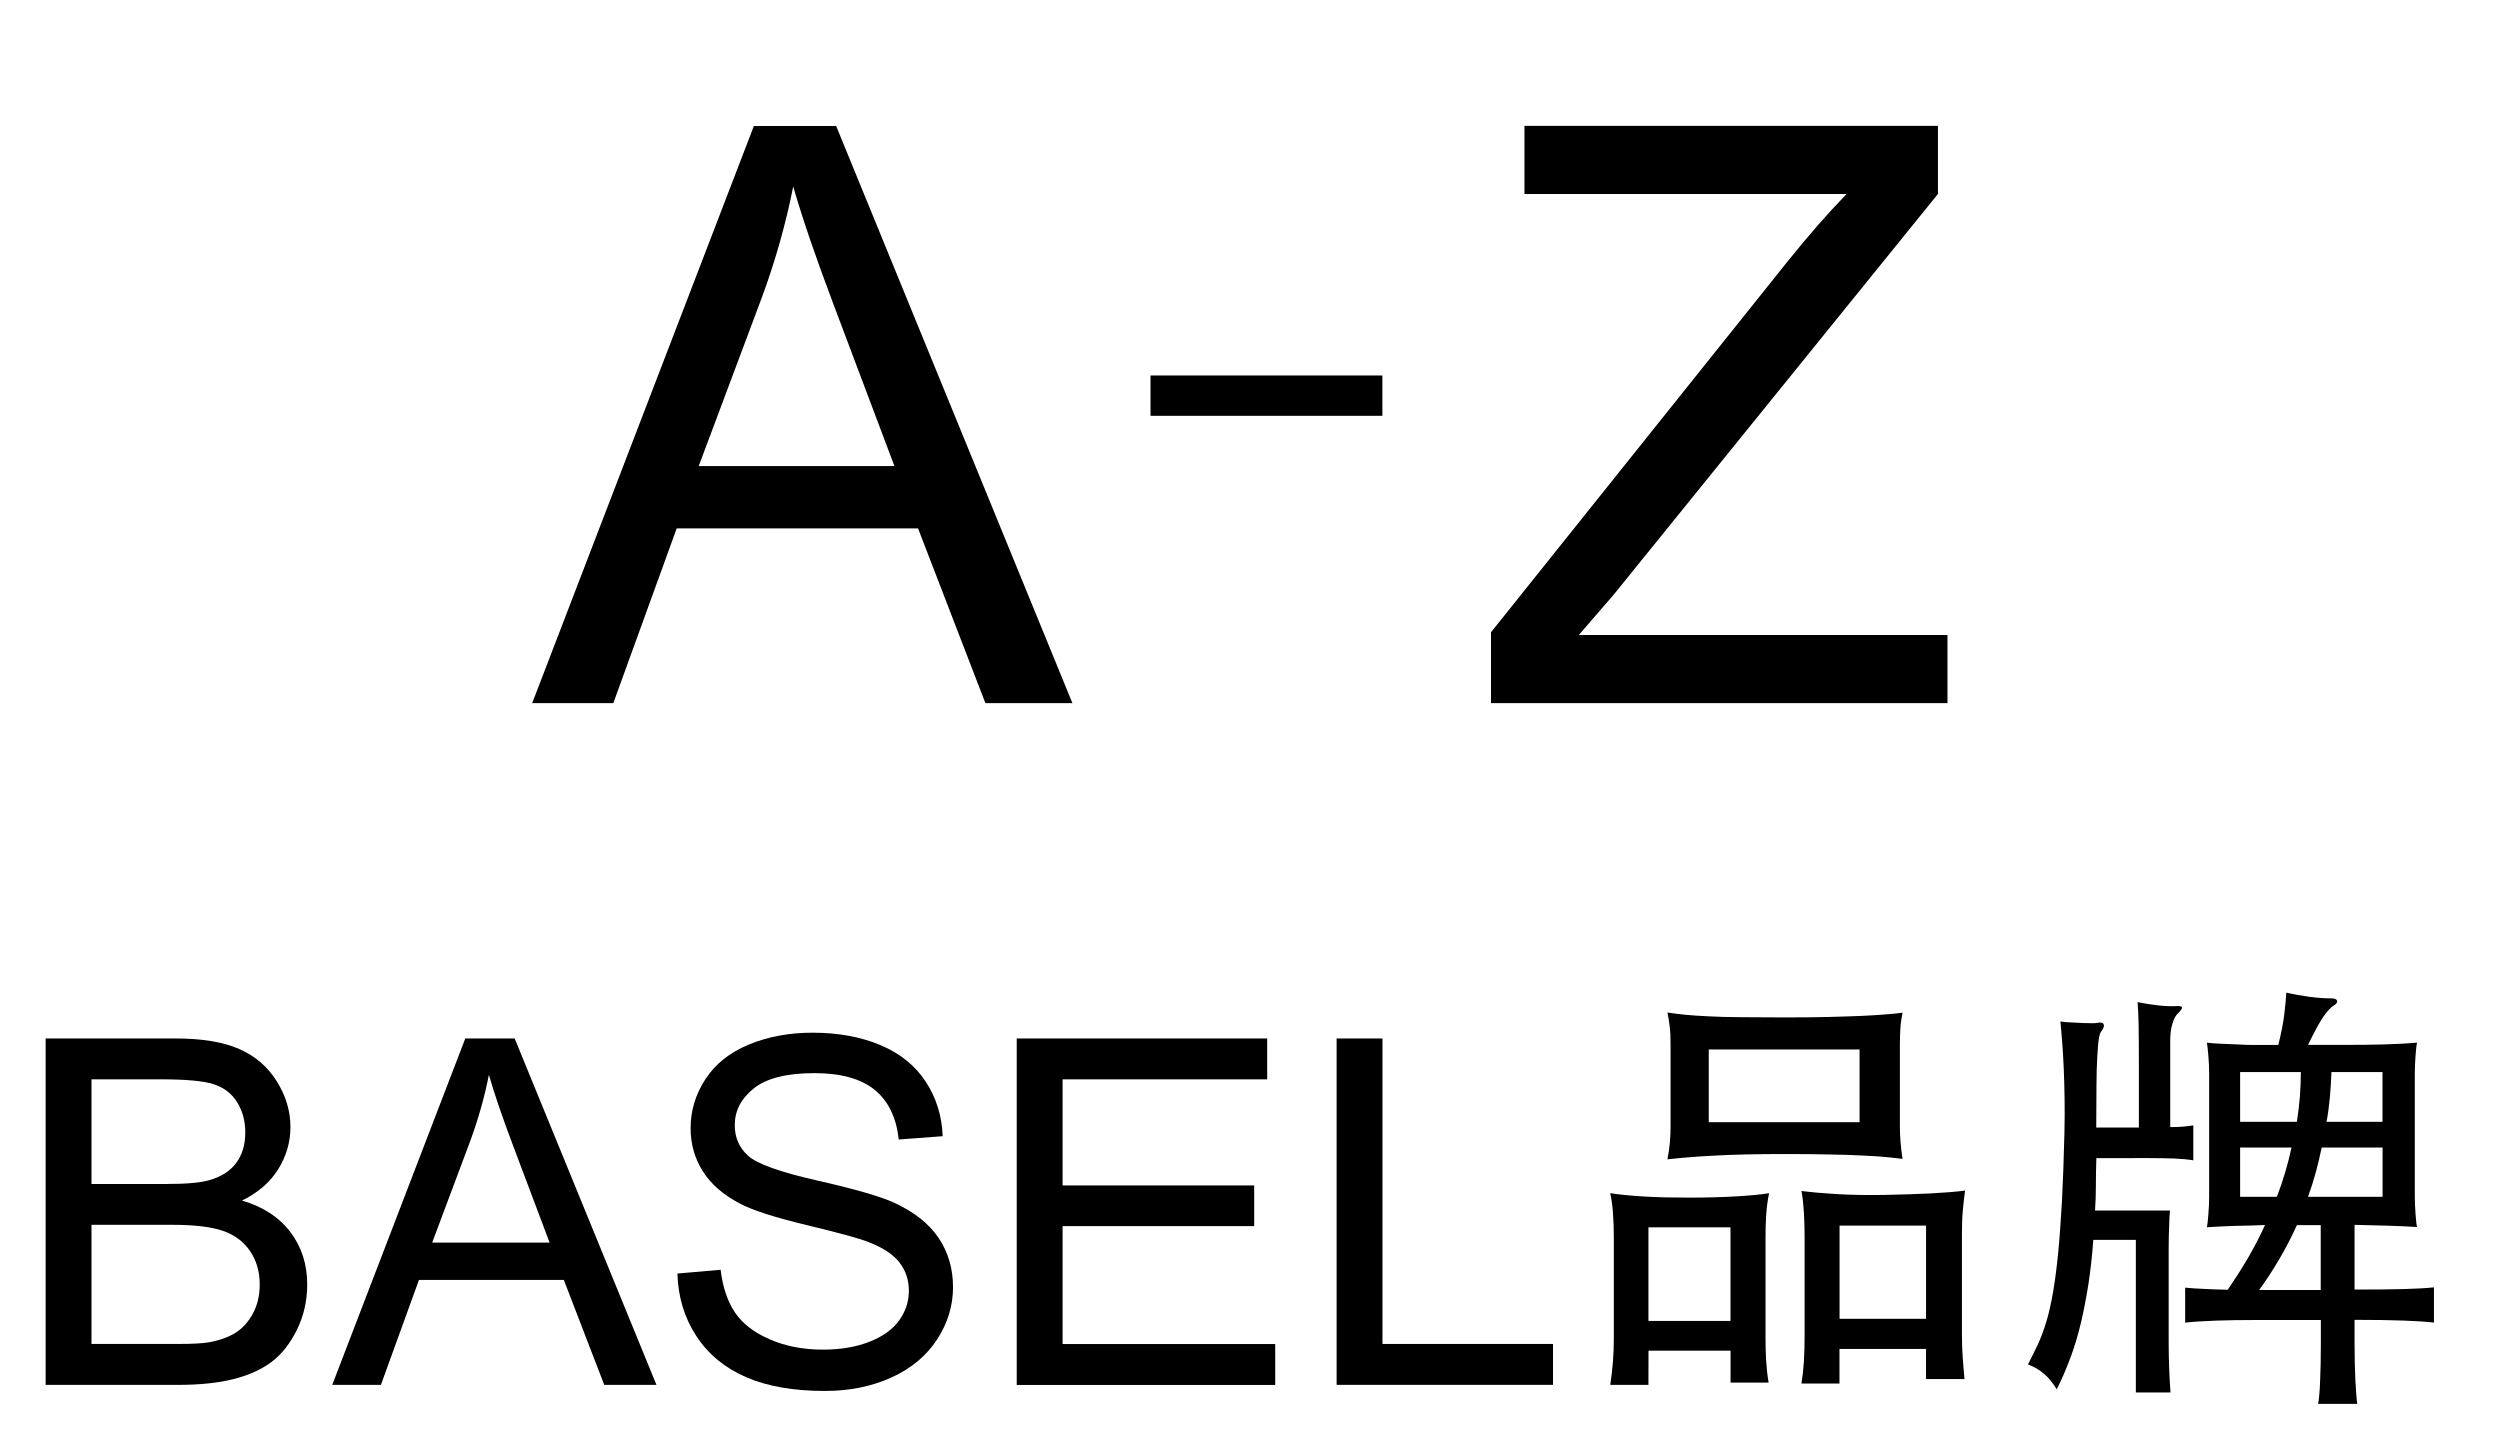 <?xml version="1.0" encoding="utf-8"?>
<!-- Generator: Adobe Illustrator 16.0.0, SVG Export Plug-In . SVG Version: 6.00 Build 0)  -->
<!DOCTYPE svg PUBLIC "-//W3C//DTD SVG 1.1//EN" "http://www.w3.org/Graphics/SVG/1.1/DTD/svg11.dtd">
<svg version="1.1" id="圖層_1" xmlns="http://www.w3.org/2000/svg" xmlns:xlink="http://www.w3.org/1999/xlink" x="0px" y="0px"
	 width="62px" height="36px" viewBox="0 0 62 36" enable-background="new 0 0 62 36" xml:space="preserve">
<g id="brands-2" display="none">
	<g display="inline">
		<path fill="#BBBBBB" d="M1.301,32.23l0.894-0.078c0.042,0.355,0.141,0.648,0.295,0.882c0.155,0.229,0.395,0.414,0.72,0.557
			c0.326,0.142,0.692,0.212,1.099,0.212c0.361,0,0.68-0.054,0.957-0.16c0.277-0.105,0.482-0.256,0.618-0.439
			c0.135-0.188,0.203-0.395,0.203-0.613c0-0.225-0.065-0.421-0.195-0.588c-0.13-0.168-0.345-0.311-0.645-0.423
			c-0.192-0.075-0.617-0.19-1.274-0.351c-0.659-0.16-1.119-0.309-1.383-0.449c-0.342-0.178-0.597-0.398-0.764-0.663
			c-0.167-0.269-0.251-0.562-0.251-0.894c0-0.361,0.103-0.699,0.308-1.014c0.205-0.314,0.504-0.553,0.898-0.716
			c0.394-0.163,0.832-0.244,1.312-0.244c0.531,0,0.999,0.085,1.404,0.257c0.405,0.17,0.717,0.422,0.935,0.754
			c0.218,0.332,0.335,0.708,0.352,1.129l-0.908,0.067c-0.049-0.452-0.214-0.794-0.496-1.024c-0.282-0.229-0.697-0.348-1.248-0.348
			c-0.573,0-0.99,0.105-1.252,0.314c-0.262,0.211-0.393,0.463-0.393,0.76c0,0.257,0.093,0.469,0.278,0.635
			c0.182,0.166,0.658,0.336,1.428,0.51c0.77,0.176,1.298,0.327,1.584,0.457c0.417,0.192,0.724,0.436,0.923,0.73
			c0.199,0.294,0.298,0.634,0.298,1.018c0,0.381-0.109,0.74-0.327,1.076c-0.218,0.338-0.531,0.6-0.94,0.787S4.863,34.65,4.352,34.65
			c-0.648,0-1.19-0.094-1.628-0.282s-0.781-0.474-1.03-0.853C1.445,33.139,1.314,32.709,1.301,32.23z"/>
		<path fill="#BBBBBB" d="M8.454,34.529v-7.157h0.947v7.157H8.454z"/>
		<path fill="#BBBBBB" d="M11.101,34.529v-7.157h0.947v2.938h3.721v-2.938h0.947v7.157h-0.947v-3.373h-3.721v3.373H11.101z"/>
		<path fill="#BBBBBB" d="M18.322,34.529v-7.157h0.947v2.938h3.721v-2.938h0.947v7.157H22.99v-3.373h-3.72v3.373H18.322z"/>
		<path fill="#BBBBBB" d="M28.254,34.529v-7.157h2.686c0.547,0,0.985,0.071,1.316,0.217s0.59,0.368,0.776,0.67
			c0.186,0.302,0.28,0.615,0.28,0.944c0,0.306-0.082,0.594-0.248,0.863c-0.166,0.271-0.418,0.488-0.752,0.654
			c0.433,0.127,0.766,0.344,0.998,0.647c0.232,0.305,0.35,0.667,0.35,1.084c0,0.335-0.071,0.646-0.212,0.937
			c-0.142,0.287-0.316,0.512-0.525,0.668c-0.209,0.153-0.47,0.271-0.784,0.354c-0.312,0.079-0.699,0.119-1.154,0.119H28.254
			L28.254,34.529z M29.201,30.38h1.548c0.42,0,0.722-0.026,0.903-0.083c0.24-0.07,0.422-0.189,0.543-0.355
			c0.123-0.166,0.184-0.375,0.184-0.625c0-0.235-0.057-0.445-0.171-0.627c-0.114-0.183-0.276-0.306-0.487-0.371
			c-0.212-0.065-0.576-0.102-1.09-0.102H29.2L29.201,30.38L29.201,30.38z M29.201,33.686h1.781c0.307,0,0.521-0.012,0.646-0.033
			c0.218-0.037,0.399-0.104,0.547-0.193c0.148-0.09,0.267-0.227,0.361-0.396c0.094-0.176,0.142-0.375,0.142-0.604
			c0-0.269-0.068-0.499-0.205-0.696c-0.137-0.193-0.326-0.335-0.568-0.412c-0.242-0.08-0.591-0.119-1.046-0.119h-1.655
			L29.201,33.686L29.201,33.686z"/>
		<path fill="#BBBBBB" d="M34.979,34.529v-7.157h3.174c0.639,0,1.123,0.063,1.455,0.192s0.598,0.354,0.795,0.682
			c0.199,0.326,0.3,0.686,0.3,1.079c0,0.508-0.165,0.936-0.493,1.284c-0.328,0.348-0.836,0.566-1.521,0.664
			c0.25,0.119,0.439,0.236,0.569,0.354c0.276,0.254,0.538,0.571,0.786,0.952l1.245,1.946h-1.19l-0.947-1.487
			c-0.274-0.433-0.504-0.761-0.685-0.983c-0.179-0.229-0.339-0.391-0.479-0.479c-0.144-0.091-0.285-0.154-0.434-0.19
			c-0.105-0.021-0.281-0.033-0.525-0.033h-1.101v3.178H34.979L34.979,34.529z M35.925,30.531h2.036c0.434,0,0.771-0.045,1.016-0.135
			c0.246-0.09,0.433-0.232,0.56-0.432s0.188-0.408,0.188-0.643c0-0.342-0.123-0.617-0.369-0.836s-0.635-0.326-1.164-0.326h-2.267
			V30.531L35.925,30.531z"/>
		<path fill="#BBBBBB" d="M41.398,34.529l2.748-7.157h1.021l2.931,7.157H47.02l-0.836-2.168h-2.994l-0.785,2.168H41.398z
			 M43.464,31.591h2.427l-0.746-1.981c-0.229-0.604-0.396-1.098-0.508-1.482c-0.092,0.459-0.221,0.915-0.387,1.367L43.464,31.591z"
			/>
		<path fill="#BBBBBB" d="M48.846,34.529v-7.157h0.971l3.763,5.62v-5.62h0.905v7.157h-0.971l-3.761-5.625v5.625H48.846z"/>
		<path fill="#BBBBBB" d="M56.076,34.529v-7.157h2.466c0.558,0,0.981,0.034,1.274,0.103c0.41,0.096,0.76,0.269,1.051,0.516
			c0.377,0.316,0.66,0.727,0.846,1.223c0.188,0.497,0.281,1.062,0.281,1.702c0,0.544-0.062,1.022-0.189,1.442
			s-0.291,0.771-0.488,1.043c-0.196,0.274-0.416,0.492-0.649,0.649s-0.521,0.277-0.854,0.358c-0.332,0.081-0.719,0.121-1.148,0.121
			H56.076z M57.023,33.686h1.525c0.475,0,0.846-0.043,1.11-0.131c0.271-0.089,0.481-0.213,0.646-0.371
			c0.225-0.226,0.397-0.524,0.522-0.906c0.125-0.379,0.188-0.84,0.188-1.379c0-0.75-0.123-1.322-0.369-1.728
			c-0.244-0.401-0.543-0.671-0.896-0.808c-0.254-0.098-0.664-0.146-1.229-0.146H57.02v5.469H57.023z"/>
		<path fill="#BBBBBB" d="M62.977,32.23l0.896-0.078c0.043,0.355,0.144,0.648,0.297,0.882c0.151,0.229,0.396,0.414,0.722,0.557
			c0.323,0.142,0.688,0.212,1.1,0.212c0.361,0,0.68-0.054,0.957-0.16c0.273-0.105,0.479-0.256,0.617-0.439
			c0.135-0.188,0.203-0.395,0.203-0.613c0-0.225-0.066-0.421-0.195-0.588c-0.131-0.168-0.346-0.311-0.646-0.423
			c-0.191-0.075-0.615-0.19-1.273-0.351c-0.655-0.158-1.116-0.309-1.381-0.445c-0.344-0.182-0.6-0.401-0.766-0.666
			c-0.168-0.268-0.252-0.562-0.252-0.895c0-0.361,0.104-0.699,0.309-1.013s0.506-0.553,0.896-0.716
			c0.396-0.163,0.832-0.244,1.312-0.244c0.528,0,0.998,0.085,1.403,0.257c0.404,0.17,0.718,0.423,0.935,0.755
			c0.221,0.331,0.336,0.707,0.354,1.127l-0.908,0.068c-0.049-0.452-0.213-0.794-0.492-1.025c-0.283-0.229-0.699-0.347-1.248-0.347
			c-0.573,0-0.989,0.104-1.252,0.313c-0.266,0.211-0.396,0.465-0.396,0.761c0,0.257,0.094,0.469,0.276,0.635
			c0.184,0.166,0.658,0.336,1.431,0.511c0.771,0.174,1.299,0.326,1.584,0.457c0.418,0.191,0.728,0.438,0.924,0.729
			c0.197,0.294,0.298,0.634,0.298,1.018c0,0.382-0.107,0.74-0.324,1.076c-0.222,0.338-0.531,0.601-0.939,0.787
			c-0.41,0.187-0.869,0.28-1.381,0.28c-0.646,0-1.189-0.096-1.627-0.283c-0.439-0.188-0.781-0.473-1.031-0.854
			C63.121,33.139,62.988,32.709,62.977,32.23z"/>
	</g>
	<g display="inline">
		<path fill="#BBBBBB" d="M17.227,20.438l5.498-14.313h2.041l5.859,14.313h-2.158l-1.67-4.333h-5.986l-1.572,4.333H17.227z
			 M21.357,14.559h4.854l-1.494-3.965c-0.456-1.205-0.794-2.194-1.016-2.969c-0.182,0.918-0.439,1.83-0.771,2.734L21.357,14.559z"/>
		<path fill="#BBBBBB" d="M41.006,20.438V18.68l7.334-9.17c0.521-0.651,1.016-1.217,1.484-1.699h-7.988v-1.69H52.09V7.81
			l-8.037,9.932l-0.869,1.006h9.144v1.689H41.006L41.006,20.438z"/>
	</g>
	
		<line display="inline" fill="none" stroke="#BBBBBB" stroke-width="0.75" stroke-miterlimit="10" x1="32.562" y1="12.812" x2="38.312" y2="12.812"/>
</g>
<g id="Home-2" display="none">
	<g display="inline">
		<path fill="#BBBBBB" d="M20.825,34.529v-7.157h0.947v2.938h3.721v-2.938h0.947v7.157h-0.947v-3.373h-3.721v3.373H20.825z"/>
		<path fill="#BBBBBB" d="M27.729,31.044c0-1.188,0.319-2.118,0.957-2.791c0.639-0.672,1.461-1.008,2.472-1.008
			c0.66,0,1.256,0.157,1.785,0.474c0.531,0.316,0.937,0.756,1.215,1.321c0.277,0.563,0.417,1.205,0.417,1.921
			c0,0.727-0.146,1.375-0.438,1.948c-0.294,0.573-0.709,1.007-1.244,1.301c-0.537,0.295-1.117,0.442-1.739,0.442
			c-0.674,0-1.276-0.163-1.807-0.488c-0.531-0.325-0.934-0.77-1.207-1.333C27.866,32.268,27.729,31.672,27.729,31.044z
			 M28.706,31.059c0,0.862,0.231,1.543,0.696,2.039c0.464,0.496,1.046,0.744,1.746,0.744c0.713,0,1.3-0.251,1.76-0.752
			s0.691-1.213,0.691-2.134c0-0.583-0.101-1.092-0.295-1.524c-0.197-0.437-0.486-0.771-0.865-1.013
			c-0.379-0.237-0.806-0.358-1.276-0.358c-0.67,0-1.248,0.23-1.731,0.69C28.947,29.212,28.706,29.98,28.706,31.059z"/>
		<path fill="#BBBBBB" d="M35.766,34.529v-7.157h1.426l1.695,5.067c0.156,0.473,0.271,0.826,0.342,1.061
			c0.082-0.261,0.209-0.643,0.381-1.146l1.716-4.979h1.272v7.158h-0.914V28.54l-2.08,5.991H38.75l-2.07-6.094v6.094h-0.914V34.529z"
			/>
		<path fill="#BBBBBB" d="M44.145,34.529v-7.157h5.176v0.845h-4.229v2.192h3.961v0.84h-3.961v2.437h4.395v0.848h-5.342V34.529z"/>
	</g>
	<path display="inline" fill="#BBBBBB" d="M35,3.06l7.836,7.836h-0.148h-1v1v7.542h-3.125v-4.125v-1h-1h-5.125h-1v1v4.125h-3.125
		v-7.542v-1h-1h-0.147L35,3.06 M35,1.646l-10.25,10.25h2.562v8.542h5.125v-5.125h5.125v5.125h5.125v-8.542h2.562L35,1.646L35,1.646z
		 M41.833,2.5h-2.562v1.788l2.562,2.562V2.5L41.833,2.5z"/>
</g>
<g id="Home-1" display="none">
	<g display="inline">
		<path d="M20.825,34.529v-7.157h0.947v2.938h3.721v-2.938h0.947v7.157h-0.947v-3.373h-3.721v3.373H20.825z"/>
		<path d="M27.729,31.044c0-1.188,0.319-2.118,0.957-2.791c0.639-0.672,1.461-1.008,2.472-1.008c0.66,0,1.256,0.157,1.785,0.474
			c0.531,0.316,0.937,0.756,1.215,1.321c0.277,0.563,0.417,1.205,0.417,1.921c0,0.727-0.146,1.375-0.438,1.948
			c-0.294,0.573-0.709,1.007-1.244,1.301c-0.537,0.295-1.117,0.442-1.739,0.442c-0.674,0-1.276-0.163-1.807-0.488
			c-0.531-0.325-0.934-0.77-1.207-1.333C27.866,32.268,27.729,31.672,27.729,31.044z M28.706,31.059
			c0,0.862,0.231,1.543,0.696,2.039c0.464,0.496,1.046,0.744,1.746,0.744c0.713,0,1.3-0.251,1.76-0.752s0.691-1.213,0.691-2.134
			c0-0.583-0.101-1.092-0.295-1.524c-0.197-0.437-0.486-0.771-0.865-1.013c-0.379-0.237-0.806-0.358-1.276-0.358
			c-0.67,0-1.248,0.23-1.731,0.69C28.947,29.212,28.706,29.98,28.706,31.059z"/>
		<path d="M35.766,34.529v-7.157h1.426l1.695,5.067c0.156,0.473,0.271,0.826,0.342,1.061c0.082-0.261,0.209-0.643,0.381-1.146
			l1.716-4.979h1.272v7.158h-0.914V28.54l-2.08,5.991H38.75l-2.07-6.094v6.094h-0.914V34.529z"/>
		<path d="M44.145,34.529v-7.157h5.176v0.845h-4.229v2.192h3.961v0.84h-3.961v2.437h4.395v0.848h-5.342V34.529z"/>
	</g>
	<path display="inline" d="M42.688,11.896v8.542h-5.125v-5.125h-5.125v5.125h-5.125v-8.542H24.75L35,1.646l10.25,10.25H42.688z
		 M41.833,6.85V2.5h-2.562v1.788L41.833,6.85z"/>
</g>
<g id="Picks-2" display="none">
	<g display="inline">
		<path fill="#BBBBBB" d="M20.791,34.529v-7.157h2.7c0.475,0,0.838,0.022,1.089,0.067c0.352,0.06,0.646,0.17,0.884,0.334
			c0.238,0.166,0.429,0.396,0.574,0.689s0.217,0.622,0.217,0.979c0,0.606-0.194,1.125-0.581,1.545
			c-0.387,0.423-1.087,0.634-2.1,0.634h-1.836v2.909H20.791z M21.738,30.775h1.851c0.612,0,1.046-0.114,1.304-0.342
			c0.258-0.229,0.386-0.552,0.386-0.963c0-0.302-0.076-0.558-0.227-0.771c-0.151-0.215-0.351-0.354-0.598-0.424
			c-0.16-0.043-0.454-0.062-0.884-0.062h-1.831L21.738,30.775L21.738,30.775z"/>
		<path fill="#BBBBBB" d="M27.622,34.529v-7.157h0.946v7.157H27.622z"/>
		<path fill="#BBBBBB" d="M35.346,32.021l0.947,0.236c-0.199,0.778-0.557,1.371-1.072,1.78c-0.516,0.407-1.146,0.61-1.892,0.61
			c-0.771,0-1.399-0.155-1.882-0.473c-0.483-0.312-0.852-0.769-1.104-1.363c-0.253-0.596-0.378-1.233-0.378-1.92
			c0-0.744,0.143-1.396,0.428-1.951c0.284-0.555,0.689-0.977,1.214-1.264c0.526-0.289,1.104-0.433,1.736-0.433
			c0.717,0,1.318,0.183,1.807,0.547c0.49,0.364,0.83,0.877,1.021,1.538l-0.934,0.221c-0.165-0.521-0.406-0.9-0.723-1.139
			c-0.315-0.239-0.714-0.355-1.19-0.355c-0.55,0-1.011,0.131-1.38,0.396c-0.368,0.266-0.629,0.617-0.778,1.062
			c-0.149,0.441-0.226,0.9-0.226,1.375c0,0.605,0.09,1.139,0.267,1.594c0.177,0.453,0.453,0.793,0.828,1.019s0.78,0.337,1.216,0.337
			c0.531,0,0.98-0.152,1.348-0.459C34.968,33.077,35.216,32.623,35.346,32.021z"/>
		<path fill="#BBBBBB" d="M37.421,34.529v-7.157h0.948v3.55l3.555-3.55h1.283l-3.002,2.899l3.135,4.258h-1.25l-2.549-3.622
			l-1.172,1.143v2.479H37.421z"/>
		<path fill="#BBBBBB" d="M43.809,32.23l0.896-0.078c0.043,0.355,0.142,0.648,0.296,0.882c0.152,0.229,0.396,0.414,0.721,0.557
			c0.325,0.142,0.691,0.212,1.102,0.212c0.361,0,0.68-0.054,0.957-0.16c0.273-0.105,0.479-0.256,0.617-0.439
			c0.135-0.188,0.203-0.395,0.203-0.613c0-0.225-0.066-0.421-0.195-0.588c-0.131-0.168-0.346-0.311-0.646-0.423
			c-0.191-0.075-0.615-0.19-1.273-0.351c-0.656-0.158-1.116-0.309-1.381-0.445c-0.344-0.182-0.6-0.401-0.767-0.666
			c-0.167-0.268-0.251-0.562-0.251-0.895c0-0.361,0.104-0.699,0.309-1.013s0.504-0.553,0.896-0.716
			c0.396-0.163,0.832-0.244,1.312-0.244c0.529,0,0.998,0.085,1.402,0.257c0.405,0.17,0.719,0.423,0.936,0.755
			c0.221,0.331,0.336,0.707,0.354,1.127l-0.908,0.068c-0.049-0.452-0.213-0.794-0.494-1.025c-0.281-0.229-0.697-0.347-1.246-0.347
			c-0.573,0-0.989,0.104-1.254,0.313c-0.264,0.211-0.395,0.465-0.395,0.761c0,0.257,0.094,0.469,0.277,0.635
			c0.183,0.166,0.658,0.336,1.43,0.511c0.771,0.174,1.298,0.326,1.584,0.457c0.417,0.191,0.727,0.438,0.924,0.729
			c0.198,0.293,0.297,0.634,0.297,1.018c0,0.382-0.107,0.74-0.324,1.076c-0.221,0.338-0.531,0.601-0.939,0.787
			c-0.409,0.187-0.868,0.28-1.38,0.28c-0.647,0-1.189-0.096-1.63-0.283c-0.438-0.188-0.779-0.473-1.028-0.854
			C43.952,33.139,43.82,32.709,43.809,32.23z"/>
	</g>
	<g display="inline">
		<path fill="#BBBBBB" d="M45.023,11.164h-0.926c-0.219-1.735-1.056-3.281-2.289-4.406c-1.11-1.009-1.063-1.944-1.607-5.111h-6.794
			c-0.544,3.167-0.496,4.102-1.606,5.111c-1.445,1.314-2.35,3.201-2.35,5.298c0,2.098,0.906,3.985,2.354,5.301
			c1.107,1.007,1.066,1.961,1.604,5.055h6.794c0.539-3.094,0.497-4.048,1.605-5.055c1.25-1.138,2.092-2.703,2.301-4.463h0.916v-1.73
			H45.023z M36.805,17.653c-3.104,0-5.625-2.519-5.625-5.624s2.519-5.624,5.625-5.624c3.104,0,5.625,2.519,5.625,5.624
			S39.908,17.653,36.805,17.653z"/>
		<g>
			<path fill="#BBBBBB" d="M30.6,17.356c-1.445-1.315-2.354-3.203-2.354-5.301c0-2.097,0.906-3.984,2.352-5.298
				c1.109-1.009,1.062-1.944,1.606-5.111h-1.082c-0.544,3.167-0.497,4.102-1.606,5.111c-1.445,1.314-2.352,3.201-2.352,5.298
				c0,2.098,0.906,3.985,2.355,5.301c1.105,1.007,1.064,1.962,1.603,5.055h1.082C31.666,19.318,31.707,18.363,30.6,17.356z"/>
		</g>
		<g>
			<path fill="#BBBBBB" d="M28.459,17.356c-1.445-1.315-2.354-3.203-2.354-5.301c0-2.097,0.907-3.984,2.351-5.298
				c1.11-1.009,1.062-1.944,1.606-5.111H28.98c-0.545,3.167-0.498,4.102-1.607,5.111c-1.444,1.314-2.35,3.201-2.35,5.298
				c0,2.098,0.908,3.985,2.354,5.301c1.107,1.007,1.066,1.962,1.604,5.055h1.082C29.525,19.318,29.566,18.363,28.459,17.356z"/>
		</g>
		
			<rect x="34.306" y="10.862" transform="matrix(-0.786 -0.619 0.619 -0.786 56.853 42.024)" fill="#BBBBBB" width="2.799" height="0.606"/>
		
			<rect x="38.087" y="8.591" transform="matrix(-0.648 -0.762 0.762 -0.648 55.117 46.841)" fill="#BBBBBB" width="0.606" height="4.168"/>
		<path fill="#BBBBBB" d="M37.236,12.029c0,0.232-0.188,0.422-0.422,0.422l0,0c-0.231,0-0.42-0.19-0.42-0.422l0,0
			c0-0.233,0.188-0.422,0.42-0.422l0,0C37.048,11.606,37.236,11.795,37.236,12.029L37.236,12.029z"/>
	</g>
</g>
<g id="Picks-1" display="none">
	<g display="inline">
		<path d="M20.791,34.529v-7.157h2.7c0.475,0,0.838,0.022,1.089,0.067c0.352,0.06,0.646,0.17,0.884,0.334
			c0.238,0.166,0.429,0.396,0.574,0.689s0.217,0.622,0.217,0.979c0,0.606-0.194,1.125-0.581,1.545
			c-0.387,0.423-1.087,0.634-2.1,0.634h-1.836v2.909H20.791z M21.738,30.775h1.851c0.612,0,1.046-0.114,1.304-0.342
			c0.258-0.229,0.386-0.552,0.386-0.963c0-0.302-0.076-0.558-0.227-0.771c-0.151-0.215-0.351-0.354-0.598-0.424
			c-0.16-0.043-0.454-0.062-0.884-0.062h-1.831L21.738,30.775L21.738,30.775z"/>
		<path d="M27.622,34.529v-7.157h0.946v7.157H27.622z"/>
		<path d="M35.346,32.021l0.947,0.236c-0.199,0.778-0.557,1.371-1.072,1.78c-0.516,0.407-1.146,0.61-1.892,0.61
			c-0.771,0-1.399-0.155-1.882-0.473c-0.483-0.312-0.852-0.769-1.104-1.363c-0.253-0.596-0.378-1.233-0.378-1.92
			c0-0.744,0.143-1.396,0.428-1.951c0.284-0.555,0.689-0.977,1.214-1.264c0.526-0.289,1.104-0.433,1.736-0.433
			c0.717,0,1.318,0.183,1.807,0.547c0.49,0.364,0.83,0.877,1.021,1.538l-0.934,0.221c-0.165-0.521-0.406-0.9-0.723-1.139
			c-0.315-0.239-0.714-0.355-1.19-0.355c-0.55,0-1.011,0.131-1.38,0.396c-0.368,0.266-0.629,0.617-0.778,1.062
			c-0.149,0.441-0.226,0.9-0.226,1.375c0,0.605,0.09,1.139,0.267,1.594c0.177,0.453,0.453,0.793,0.828,1.019s0.78,0.337,1.216,0.337
			c0.531,0,0.98-0.152,1.348-0.459C34.968,33.077,35.216,32.623,35.346,32.021z"/>
		<path d="M37.421,34.529v-7.157h0.948v3.55l3.555-3.55h1.283l-3.002,2.899l3.135,4.258h-1.25l-2.549-3.622l-1.172,1.143v2.479
			H37.421z"/>
		<path d="M43.809,32.23l0.896-0.078c0.043,0.355,0.142,0.648,0.296,0.882c0.152,0.229,0.396,0.414,0.721,0.557
			c0.325,0.142,0.691,0.212,1.102,0.212c0.361,0,0.68-0.054,0.957-0.16c0.273-0.105,0.479-0.256,0.617-0.439
			c0.135-0.188,0.203-0.395,0.203-0.613c0-0.225-0.066-0.421-0.195-0.588c-0.131-0.168-0.346-0.311-0.646-0.423
			c-0.191-0.075-0.615-0.19-1.273-0.351c-0.656-0.158-1.116-0.309-1.381-0.445c-0.344-0.182-0.6-0.401-0.767-0.666
			c-0.167-0.268-0.251-0.562-0.251-0.895c0-0.361,0.104-0.699,0.309-1.013s0.504-0.553,0.896-0.716
			c0.396-0.163,0.832-0.244,1.312-0.244c0.529,0,0.998,0.085,1.402,0.257c0.405,0.17,0.719,0.423,0.936,0.755
			c0.221,0.331,0.336,0.707,0.354,1.127l-0.908,0.068c-0.049-0.452-0.213-0.794-0.494-1.025c-0.281-0.229-0.697-0.347-1.246-0.347
			c-0.573,0-0.989,0.104-1.254,0.313c-0.264,0.211-0.395,0.465-0.395,0.761c0,0.257,0.094,0.469,0.277,0.635
			c0.183,0.166,0.658,0.336,1.43,0.511c0.771,0.174,1.298,0.326,1.584,0.457c0.417,0.191,0.727,0.438,0.924,0.729
			c0.198,0.293,0.297,0.634,0.297,1.018c0,0.382-0.107,0.74-0.324,1.076c-0.221,0.338-0.531,0.601-0.939,0.787
			c-0.409,0.187-0.868,0.28-1.38,0.28c-0.647,0-1.189-0.096-1.63-0.283c-0.438-0.188-0.779-0.473-1.028-0.854
			C43.952,33.139,43.82,32.709,43.809,32.23z"/>
	</g>
	<g display="inline">
		<path d="M45.023,11.164h-0.926c-0.219-1.735-1.056-3.281-2.289-4.406c-1.11-1.009-1.063-1.944-1.607-5.111h-6.794
			c-0.544,3.167-0.496,4.102-1.606,5.111c-1.445,1.314-2.35,3.201-2.35,5.298c0,2.098,0.906,3.985,2.354,5.301
			c1.107,1.007,1.066,1.961,1.604,5.055h6.794c0.539-3.094,0.497-4.048,1.605-5.055c1.25-1.138,2.092-2.703,2.301-4.463h0.916v-1.73
			H45.023z M36.805,17.653c-3.104,0-5.625-2.519-5.625-5.624s2.519-5.624,5.625-5.624c3.104,0,5.625,2.519,5.625,5.624
			S39.908,17.653,36.805,17.653z"/>
		<g>
			<path d="M30.6,17.356c-1.445-1.315-2.354-3.203-2.354-5.301c0-2.097,0.906-3.984,2.352-5.298
				c1.109-1.009,1.062-1.944,1.606-5.111h-1.082c-0.544,3.167-0.497,4.102-1.606,5.111c-1.445,1.314-2.352,3.201-2.352,5.298
				c0,2.098,0.906,3.985,2.355,5.301c1.105,1.007,1.064,1.962,1.603,5.055h1.082C31.666,19.318,31.707,18.363,30.6,17.356z"/>
		</g>
		<g>
			<path d="M28.459,17.356c-1.445-1.315-2.354-3.203-2.354-5.301c0-2.097,0.907-3.984,2.351-5.298
				c1.11-1.009,1.062-1.944,1.606-5.111H28.98c-0.545,3.167-0.498,4.102-1.607,5.111c-1.444,1.314-2.35,3.201-2.35,5.298
				c0,2.098,0.908,3.985,2.354,5.301c1.107,1.007,1.066,1.962,1.604,5.055h1.082C29.525,19.318,29.566,18.363,28.459,17.356z"/>
		</g>
		<rect x="34.306" y="10.862" transform="matrix(-0.786 -0.619 0.619 -0.786 56.853 42.024)" width="2.799" height="0.606"/>
		<rect x="38.087" y="8.591" transform="matrix(-0.648 -0.762 0.762 -0.648 55.117 46.841)" width="0.606" height="4.168"/>
		<path d="M37.236,12.029c0,0.232-0.188,0.422-0.422,0.422l0,0c-0.231,0-0.42-0.19-0.42-0.422l0,0c0-0.233,0.188-0.422,0.42-0.422
			l0,0C37.048,11.606,37.236,11.795,37.236,12.029L37.236,12.029z"/>
	</g>
</g>
<g id="articles-2" display="none">
	<g display="inline">
		<path fill="#BBBBBB" d="M10.653,34.529l2.749-7.157h1.021l2.93,7.157h-1.079l-0.835-2.168h-2.993l-0.786,2.168H10.653z
			 M12.718,31.591h2.427l-0.747-1.981c-0.228-0.604-0.397-1.098-0.508-1.482c-0.091,0.459-0.22,0.915-0.386,1.367L12.718,31.591z"/>
		<path fill="#BBBBBB" d="M18.124,34.529v-7.157h3.174c0.638,0,1.123,0.063,1.455,0.192s0.597,0.354,0.796,0.682
			c0.199,0.326,0.298,0.686,0.298,1.079c0,0.508-0.165,0.936-0.493,1.284c-0.328,0.348-0.836,0.566-1.523,0.664
			c0.25,0.119,0.441,0.236,0.571,0.354c0.277,0.254,0.539,0.571,0.786,0.952l1.245,1.946h-1.191l-0.947-1.487
			c-0.277-0.433-0.504-0.761-0.684-0.983c-0.18-0.229-0.339-0.391-0.481-0.479c-0.142-0.091-0.286-0.154-0.432-0.19
			c-0.107-0.021-0.283-0.033-0.527-0.033h-1.099v3.178H18.124L18.124,34.529z M19.071,30.531h2.036c0.433,0,0.771-0.045,1.016-0.135
			c0.244-0.09,0.43-0.232,0.557-0.432s0.19-0.408,0.19-0.643c0-0.342-0.123-0.617-0.369-0.836s-0.634-0.326-1.165-0.326H19.07
			L19.071,30.531L19.071,30.531z"/>
		<path fill="#BBBBBB" d="M26.971,34.529v-6.312h-2.358v-0.845h5.674v0.845h-2.368v6.312H26.971z"/>
		<path fill="#BBBBBB" d="M31.419,34.529v-7.157h0.947v7.157H31.419z"/>
		<path fill="#BBBBBB" d="M39.145,32.021l0.947,0.236c-0.199,0.778-0.557,1.371-1.072,1.78c-0.516,0.407-1.146,0.61-1.892,0.61
			c-0.771,0-1.399-0.155-1.882-0.473c-0.482-0.312-0.852-0.769-1.104-1.363c-0.254-0.596-0.379-1.233-0.379-1.92
			c0-0.744,0.144-1.396,0.428-1.951c0.285-0.555,0.688-0.977,1.216-1.264c0.526-0.289,1.104-0.433,1.735-0.433
			c0.717,0,1.317,0.183,1.808,0.547c0.487,0.364,0.827,0.877,1.021,1.538l-0.933,0.221c-0.166-0.521-0.407-0.9-0.724-1.139
			c-0.315-0.236-0.713-0.355-1.191-0.355c-0.55,0-1.01,0.131-1.379,0.396c-0.369,0.265-0.629,0.617-0.779,1.062
			c-0.15,0.441-0.225,0.9-0.225,1.375c0,0.605,0.089,1.139,0.266,1.594c0.178,0.453,0.453,0.793,0.828,1.019
			s0.779,0.337,1.216,0.337c0.531,0,0.979-0.152,1.347-0.459C38.766,33.077,39.014,32.623,39.145,32.021z"/>
		<path fill="#BBBBBB" d="M41.219,34.529v-7.157h0.947v6.313h3.525v0.844H41.219z"/>
		<path fill="#BBBBBB" d="M46.84,34.529v-7.157h5.176v0.845h-4.229v2.192h3.959v0.84h-3.959v2.437h4.395v0.848H46.84V34.529z"/>
		<path fill="#BBBBBB" d="M53.168,32.23l0.893-0.078c0.043,0.355,0.144,0.648,0.297,0.882c0.154,0.229,0.396,0.414,0.722,0.557
			c0.323,0.142,0.69,0.212,1.101,0.212c0.36,0,0.682-0.054,0.957-0.16c0.275-0.105,0.481-0.256,0.616-0.439
			c0.138-0.188,0.203-0.395,0.203-0.613c0-0.225-0.063-0.421-0.194-0.588c-0.132-0.168-0.347-0.311-0.646-0.423
			c-0.19-0.075-0.615-0.19-1.273-0.351c-0.656-0.158-1.115-0.309-1.381-0.445c-0.342-0.182-0.6-0.401-0.766-0.666
			c-0.168-0.268-0.252-0.562-0.252-0.895c0-0.361,0.104-0.699,0.309-1.013s0.505-0.553,0.896-0.716
			c0.396-0.163,0.832-0.244,1.313-0.244c0.53,0,0.998,0.085,1.401,0.257c0.406,0.17,0.719,0.423,0.937,0.755
			c0.22,0.331,0.337,0.707,0.353,1.127l-0.906,0.068c-0.051-0.452-0.215-0.794-0.495-1.025c-0.282-0.229-0.698-0.347-1.248-0.347
			c-0.573,0-0.989,0.104-1.253,0.313c-0.264,0.211-0.395,0.465-0.395,0.761c0,0.257,0.095,0.469,0.277,0.635
			c0.184,0.166,0.658,0.336,1.43,0.511c0.771,0.174,1.297,0.326,1.584,0.457c0.416,0.191,0.726,0.438,0.924,0.729
			c0.197,0.294,0.298,0.634,0.298,1.018c0,0.382-0.108,0.74-0.326,1.076c-0.22,0.338-0.53,0.601-0.938,0.787
			c-0.41,0.187-0.869,0.28-1.381,0.28c-0.646,0-1.188-0.096-1.629-0.283c-0.439-0.188-0.779-0.473-1.029-0.854
			C53.312,33.139,53.182,32.709,53.168,32.23z"/>
	</g>
	<g display="inline">
		<path fill="#BBBBBB" d="M35.021,4.313c-2.938-1.83-7.417-2.566-12-2.706V19.32c3.938,0.121,7.795,0.682,10.667,1.996
			c0.849,0.389,1.817,0.389,2.668,0c2.871-1.314,6.729-1.875,10.666-1.996V1.607C42.438,1.747,37.958,2.483,35.021,4.313z
			 M34.021,19.215c-1.525-0.545-4.717-1.504-9-1.797V3.713c5.157,0.389,7.527,1.463,9,2.333V19.215z M45.021,17.417
			c-4.283,0.293-7.478,1.252-9,1.799V6.044c1.453-0.86,3.83-1.941,9-2.332V17.417z"/>
		<g>
			<path fill="#BBBBBB" d="M37.521,7.472v0.651c1.549-0.649,3.914-1.36,6-1.672V5.846C41.4,6.158,39.188,6.85,37.521,7.472z"/>
			<path fill="#BBBBBB" d="M37.521,17.009c1.549-0.648,3.914-1.359,6-1.672v-0.605c-2.119,0.311-4.332,1.004-6,1.626V17.009z"/>
			<path fill="#BBBBBB" d="M37.521,14.788c1.549-0.648,3.914-1.359,6-1.672V12.51c-2.119,0.311-4.332,1.004-6,1.626V14.788z"/>
			<path fill="#BBBBBB" d="M37.521,12.566c1.549-0.648,3.914-1.359,6-1.672v-0.605c-2.119,0.311-4.332,1.004-6,1.627V12.566z"/>
			<path fill="#BBBBBB" d="M37.521,10.345c1.549-0.648,3.914-1.359,6-1.672V8.068c-2.119,0.311-4.332,1.004-6,1.626V10.345z"/>
		</g>
		<g>
			<path fill="#BBBBBB" d="M32.521,7.472v0.651c-1.549-0.649-3.915-1.36-6-1.672V5.846C28.641,6.158,30.854,6.85,32.521,7.472z"/>
			<path fill="#BBBBBB" d="M32.521,17.009c-1.549-0.648-3.915-1.359-6-1.672v-0.605c2.119,0.311,4.332,1.004,6,1.626V17.009z"/>
			<path fill="#BBBBBB" d="M32.521,14.788c-1.549-0.648-3.915-1.359-6-1.672V12.51c2.119,0.311,4.332,1.004,6,1.626V14.788z"/>
			<path fill="#BBBBBB" d="M32.521,12.566c-1.549-0.648-3.915-1.359-6-1.672v-0.605c2.119,0.311,4.332,1.004,6,1.627V12.566z"/>
			<path fill="#BBBBBB" d="M32.521,10.345c-1.549-0.648-3.915-1.359-6-1.672V8.068c2.119,0.311,4.332,1.004,6,1.626V10.345z"/>
		</g>
	</g>
</g>
<g id="articles-1" display="none">
	<g display="inline">
		<path d="M10.653,34.529l2.749-7.157h1.021l2.93,7.157h-1.079l-0.835-2.168h-2.993l-0.786,2.168H10.653z M12.718,31.591h2.427
			l-0.747-1.981c-0.228-0.604-0.397-1.098-0.508-1.482c-0.091,0.459-0.22,0.915-0.386,1.367L12.718,31.591z"/>
		<path d="M18.124,34.529v-7.157h3.174c0.638,0,1.123,0.063,1.455,0.192s0.597,0.354,0.796,0.682
			c0.199,0.326,0.298,0.686,0.298,1.079c0,0.508-0.165,0.936-0.493,1.284c-0.328,0.348-0.836,0.566-1.523,0.664
			c0.25,0.119,0.441,0.236,0.571,0.354c0.277,0.254,0.539,0.571,0.786,0.952l1.245,1.946h-1.191l-0.947-1.487
			c-0.277-0.433-0.504-0.761-0.684-0.983c-0.18-0.229-0.339-0.391-0.481-0.479c-0.142-0.091-0.286-0.154-0.432-0.19
			c-0.107-0.021-0.283-0.033-0.527-0.033h-1.099v3.178H18.124L18.124,34.529z M19.071,30.531h2.036c0.433,0,0.771-0.045,1.016-0.135
			c0.244-0.09,0.43-0.232,0.557-0.432s0.19-0.408,0.19-0.643c0-0.342-0.123-0.617-0.369-0.836s-0.634-0.326-1.165-0.326H19.07
			L19.071,30.531L19.071,30.531z"/>
		<path d="M26.971,34.529v-6.312h-2.358v-0.845h5.674v0.845h-2.368v6.312H26.971z"/>
		<path d="M31.419,34.529v-7.157h0.947v7.157H31.419z"/>
		<path d="M39.145,32.021l0.947,0.236c-0.199,0.778-0.557,1.371-1.072,1.78c-0.516,0.407-1.146,0.61-1.892,0.61
			c-0.771,0-1.399-0.155-1.882-0.473c-0.482-0.312-0.852-0.769-1.104-1.363c-0.254-0.596-0.379-1.233-0.379-1.92
			c0-0.744,0.144-1.396,0.428-1.951c0.285-0.555,0.688-0.977,1.216-1.264c0.526-0.289,1.104-0.433,1.735-0.433
			c0.717,0,1.317,0.183,1.808,0.547c0.487,0.364,0.827,0.877,1.021,1.538l-0.933,0.221c-0.166-0.521-0.407-0.9-0.724-1.139
			c-0.315-0.236-0.713-0.355-1.191-0.355c-0.55,0-1.01,0.131-1.379,0.396c-0.369,0.265-0.629,0.617-0.779,1.062
			c-0.15,0.441-0.225,0.9-0.225,1.375c0,0.605,0.089,1.139,0.266,1.594c0.178,0.453,0.453,0.793,0.828,1.019
			s0.779,0.337,1.216,0.337c0.531,0,0.979-0.152,1.347-0.459C38.766,33.077,39.014,32.623,39.145,32.021z"/>
		<path d="M41.219,34.529v-7.157h0.947v6.313h3.525v0.844H41.219z"/>
		<path d="M46.84,34.529v-7.157h5.176v0.845h-4.229v2.192h3.959v0.84h-3.959v2.437h4.395v0.848H46.84V34.529z"/>
		<path d="M53.168,32.23l0.893-0.078c0.043,0.355,0.144,0.648,0.297,0.882c0.154,0.229,0.396,0.414,0.722,0.557
			c0.323,0.142,0.69,0.212,1.101,0.212c0.36,0,0.682-0.054,0.957-0.16c0.275-0.105,0.481-0.256,0.616-0.439
			c0.138-0.188,0.203-0.395,0.203-0.613c0-0.225-0.063-0.421-0.194-0.588c-0.132-0.168-0.347-0.311-0.646-0.423
			c-0.19-0.075-0.615-0.19-1.273-0.351c-0.656-0.158-1.115-0.309-1.381-0.445c-0.342-0.182-0.6-0.401-0.766-0.666
			c-0.168-0.268-0.252-0.562-0.252-0.895c0-0.361,0.104-0.699,0.309-1.013s0.505-0.553,0.896-0.716
			c0.396-0.163,0.832-0.244,1.313-0.244c0.53,0,0.998,0.085,1.401,0.257c0.406,0.17,0.719,0.423,0.937,0.755
			c0.22,0.331,0.337,0.707,0.353,1.127l-0.906,0.068c-0.051-0.452-0.215-0.794-0.495-1.025c-0.282-0.229-0.698-0.347-1.248-0.347
			c-0.573,0-0.989,0.104-1.253,0.313c-0.264,0.211-0.395,0.465-0.395,0.761c0,0.257,0.095,0.469,0.277,0.635
			c0.184,0.166,0.658,0.336,1.43,0.511c0.771,0.174,1.297,0.326,1.584,0.457c0.416,0.191,0.726,0.438,0.924,0.729
			c0.197,0.294,0.298,0.634,0.298,1.018c0,0.382-0.108,0.74-0.326,1.076c-0.22,0.338-0.53,0.601-0.938,0.787
			c-0.41,0.187-0.869,0.28-1.381,0.28c-0.646,0-1.188-0.096-1.629-0.283c-0.439-0.188-0.779-0.473-1.029-0.854
			C53.312,33.139,53.182,32.709,53.168,32.23z"/>
	</g>
	<g display="inline">
		<path d="M35.021,4.312c-2.938-1.83-7.417-2.566-12-2.706V19.32c3.938,0.119,7.795,0.681,10.667,1.994
			c0.849,0.39,1.817,0.39,2.668,0c2.871-1.313,6.729-1.875,10.664-1.994V1.606C42.436,1.747,37.958,2.482,35.021,4.312z"/>
		<path d="M25.021,17.417V3.712c5.157,0.389,7.527,1.463,9,2.333v13.168C32.495,18.669,29.305,17.71,25.021,17.417z"/>
		<path d="M45.02,17.417c-4.283,0.293-7.474,1.252-8.998,1.799V6.044c1.453-0.86,3.828-1.941,8.998-2.332V17.417z"/>
		<g>
			<path fill="#FFFFFF" d="M37.521,7.472v0.651c1.547-0.649,3.912-1.36,5.998-1.672V5.846C41.4,6.157,39.188,6.85,37.521,7.472z"/>
			<path fill="#FFFFFF" d="M37.521,17.009c1.547-0.648,3.912-1.359,5.998-1.672v-0.605c-2.119,0.311-4.332,1.004-5.998,1.626V17.009
				z"/>
			<path fill="#FFFFFF" d="M37.521,14.787c1.547-0.648,3.912-1.359,5.998-1.672V12.51c-2.119,0.311-4.332,1.004-5.998,1.626V14.787z
				"/>
			<path fill="#FFFFFF" d="M37.521,12.565c1.547-0.648,3.912-1.359,5.998-1.672v-0.605c-2.119,0.311-4.332,1.004-5.998,1.627V12.565
				z"/>
			<path fill="#FFFFFF" d="M37.521,10.345c1.547-0.648,3.912-1.359,5.998-1.672V8.067c-2.119,0.311-4.332,1.004-5.998,1.626V10.345z
				"/>
		</g>
		<g>
			<path fill="#FFFFFF" d="M32.521,7.472v0.651c-1.549-0.649-3.915-1.36-6-1.672V5.846C28.641,6.157,30.854,6.85,32.521,7.472z"/>
			<path fill="#FFFFFF" d="M32.521,17.009c-1.549-0.648-3.915-1.359-6-1.672v-0.605c2.119,0.311,4.332,1.004,6,1.626V17.009z"/>
			<path fill="#FFFFFF" d="M32.521,14.787c-1.549-0.648-3.915-1.359-6-1.672V12.51c2.119,0.311,4.332,1.004,6,1.626V14.787z"/>
			<path fill="#FFFFFF" d="M32.521,12.565c-1.549-0.648-3.915-1.359-6-1.672v-0.605c2.119,0.311,4.332,1.004,6,1.627V12.565z"/>
			<path fill="#FFFFFF" d="M32.521,10.345c-1.549-0.648-3.915-1.359-6-1.672V8.067c2.119,0.311,4.332,1.004,6,1.626V10.345z"/>
		</g>
	</g>
</g>
<g id="IG-2" display="none">
	<g display="inline">
		<path fill="#BBBBBB" d="M6.597,34.529v-7.157h0.947v7.157H6.597z"/>
		<path fill="#BBBBBB" d="M9.205,34.529v-7.157h0.972l3.76,5.62v-5.62h0.908v7.157h-0.972l-3.76-5.625v5.625H9.205z"/>
		<path fill="#BBBBBB" d="M16.114,32.23l0.894-0.078c0.042,0.355,0.141,0.648,0.295,0.882c0.155,0.229,0.395,0.414,0.72,0.557
			c0.326,0.142,0.692,0.212,1.099,0.212c0.361,0,0.68-0.054,0.957-0.16c0.277-0.105,0.482-0.256,0.618-0.439
			c0.135-0.188,0.203-0.395,0.203-0.613c0-0.225-0.065-0.421-0.195-0.588c-0.13-0.168-0.345-0.311-0.645-0.423
			c-0.192-0.075-0.617-0.19-1.274-0.351c-0.658-0.158-1.118-0.309-1.382-0.445c-0.342-0.182-0.597-0.401-0.764-0.666
			c-0.167-0.268-0.251-0.562-0.251-0.895c0-0.361,0.103-0.699,0.308-1.013c0.205-0.313,0.504-0.553,0.898-0.716
			c0.394-0.163,0.832-0.244,1.313-0.244c0.531,0,0.999,0.085,1.404,0.257c0.405,0.17,0.717,0.423,0.935,0.755
			c0.218,0.331,0.335,0.707,0.352,1.127l-0.908,0.068c-0.049-0.452-0.214-0.794-0.496-1.025c-0.282-0.229-0.697-0.347-1.248-0.347
			c-0.573,0-0.99,0.104-1.252,0.313c-0.262,0.211-0.393,0.465-0.393,0.761c0,0.257,0.093,0.469,0.278,0.635
			c0.182,0.166,0.658,0.336,1.428,0.511c0.77,0.174,1.298,0.326,1.584,0.457c0.417,0.191,0.724,0.438,0.923,0.729
			c0.199,0.294,0.298,0.634,0.298,1.018c0,0.382-0.109,0.74-0.327,1.076c-0.218,0.338-0.531,0.601-0.94,0.787
			c-0.409,0.187-0.868,0.28-1.379,0.28c-0.648,0-1.19-0.096-1.628-0.283s-0.781-0.473-1.03-0.854
			C16.258,33.139,16.127,32.709,16.114,32.23z"/>
		<path fill="#BBBBBB" d="M24.927,34.529v-6.312h-2.358v-0.845h5.674v0.845h-2.368v6.312H24.927z"/>
		<path fill="#BBBBBB" d="M27.686,34.529l2.75-7.157h1.021l2.932,7.157h-1.08l-0.834-2.168H29.48l-0.785,2.168H27.686z
			 M29.751,31.591h2.427l-0.746-1.981c-0.229-0.604-0.397-1.098-0.509-1.482c-0.091,0.459-0.22,0.915-0.386,1.367L29.751,31.591z"/>
		<path fill="#BBBBBB" d="M38.492,31.723v-0.84l3.031-0.005v2.656c-0.465,0.37-0.945,0.649-1.439,0.838
			c-0.495,0.187-1.003,0.28-1.523,0.28c-0.703,0-1.342-0.15-1.916-0.452c-0.576-0.302-1.008-0.736-1.302-1.306
			c-0.293-0.57-0.438-1.207-0.438-1.91c0-0.695,0.146-1.346,0.438-1.95c0.292-0.604,0.71-1.052,1.258-1.345
			c0.547-0.293,1.178-0.439,1.889-0.439c0.52,0,0.986,0.084,1.404,0.251c0.418,0.168,0.746,0.401,0.983,0.701
			c0.235,0.3,0.418,0.69,0.541,1.172l-0.854,0.233c-0.106-0.363-0.242-0.65-0.399-0.858c-0.16-0.208-0.39-0.375-0.685-0.5
			c-0.297-0.126-0.625-0.188-0.985-0.188c-0.435,0-0.81,0.065-1.124,0.198c-0.316,0.132-0.57,0.306-0.766,0.521
			c-0.192,0.217-0.345,0.451-0.451,0.707c-0.182,0.443-0.272,0.926-0.272,1.44c0,0.638,0.11,1.173,0.33,1.603
			c0.222,0.432,0.54,0.748,0.959,0.957c0.419,0.207,0.866,0.312,1.337,0.312c0.41,0,0.812-0.078,1.201-0.234
			c0.393-0.157,0.688-0.328,0.891-0.506v-1.334h-2.104L38.492,31.723L38.492,31.723z"/>
		<path fill="#BBBBBB" d="M42.936,34.529v-7.157h3.174c0.641,0,1.123,0.063,1.455,0.192s0.6,0.354,0.795,0.682
			c0.199,0.324,0.302,0.686,0.302,1.079c0,0.508-0.165,0.936-0.494,1.284c-0.328,0.349-0.836,0.566-1.521,0.664
			c0.25,0.119,0.438,0.236,0.569,0.354c0.276,0.254,0.538,0.571,0.785,0.952l1.246,1.946h-1.188l-0.947-1.487
			c-0.277-0.433-0.506-0.761-0.687-0.983c-0.18-0.229-0.34-0.391-0.479-0.479c-0.143-0.091-0.285-0.154-0.434-0.19
			c-0.105-0.021-0.281-0.033-0.525-0.033h-1.1v3.178H42.936L42.936,34.529z M43.883,30.531h2.035c0.434,0,0.771-0.045,1.016-0.135
			c0.246-0.09,0.43-0.232,0.56-0.432c0.127-0.195,0.188-0.408,0.188-0.643c0-0.342-0.123-0.617-0.369-0.836
			s-0.633-0.326-1.164-0.326h-2.266V30.531z"/>
		<path fill="#BBBBBB" d="M49.355,34.529l2.75-7.157h1.02l2.93,7.157h-1.078l-0.836-2.168h-2.992l-0.787,2.168H49.355z
			 M51.422,31.591h2.426l-0.746-1.981c-0.229-0.604-0.396-1.098-0.508-1.482c-0.092,0.459-0.221,0.915-0.387,1.367L51.422,31.591z"
			/>
		<path fill="#BBBBBB" d="M56.783,34.529v-7.157h1.426l1.693,5.067c0.156,0.473,0.271,0.826,0.343,1.061
			c0.08-0.261,0.207-0.643,0.381-1.146l1.713-4.979h1.274v7.158H62.7V28.54l-2.08,5.991h-0.854l-2.07-6.094v6.094h-0.91
			L56.783,34.529L56.783,34.529z"/>
	</g>
	<path display="inline" fill="#BBBBBB" d="M41.055,1.606H28.963c-2.102,0-3.81,1.708-3.81,3.809V9.44v1.481v6.589
		c0,2.1,1.708,3.809,3.81,3.809h12.092c2.104,0,3.812-1.709,3.812-3.809v-6.586V9.44V5.415C44.867,3.314,43.156,1.606,41.055,1.606z
		 M42.148,3.879l0.436-0.003v0.435v2.906l-3.328,0.011l-0.012-3.34L42.148,3.879z M32.197,9.44c0.632-0.875,1.656-1.446,2.812-1.446
		c1.157,0,2.183,0.571,2.813,1.446c0.074,0.106,0.145,0.217,0.207,0.331c0.283,0.501,0.449,1.078,0.449,1.691
		c0,1.912-1.56,3.468-3.472,3.468c-1.913,0-3.471-1.556-3.471-3.468c0-0.615,0.166-1.19,0.448-1.692
		C32.053,9.657,32.121,9.546,32.197,9.44z M42.945,17.51c0,1.042-0.848,1.889-1.891,1.889H28.963c-1.043,0-1.889-0.848-1.889-1.889
		v-7.048V9.44h2.941c-0.074,0.181-0.137,0.367-0.19,0.557c-0.134,0.466-0.206,0.957-0.206,1.466c0,2.972,2.419,5.39,5.391,5.39
		c2.973,0,5.391-2.418,5.391-5.39c0-0.509-0.072-1-0.207-1.467c-0.055-0.189-0.115-0.375-0.189-0.556h2.941v1.022V17.51
		L42.945,17.51z"/>
</g>
<g id="IG-1" display="none">
	<g display="inline">
		<path d="M6.597,34.529v-7.157h0.947v7.157H6.597z"/>
		<path d="M9.205,34.529v-7.157h0.972l3.76,5.62v-5.62h0.908v7.157h-0.972l-3.76-5.625v5.625H9.205z"/>
		<path d="M16.114,32.23l0.894-0.078c0.042,0.355,0.141,0.648,0.295,0.882c0.155,0.229,0.395,0.414,0.72,0.557
			c0.326,0.142,0.692,0.212,1.099,0.212c0.361,0,0.68-0.054,0.957-0.16c0.277-0.105,0.482-0.256,0.618-0.439
			c0.135-0.188,0.203-0.395,0.203-0.613c0-0.225-0.065-0.421-0.195-0.588c-0.13-0.168-0.345-0.311-0.645-0.423
			c-0.192-0.075-0.617-0.19-1.274-0.351c-0.658-0.158-1.118-0.309-1.382-0.445c-0.342-0.182-0.597-0.401-0.764-0.666
			c-0.167-0.268-0.251-0.562-0.251-0.895c0-0.361,0.103-0.699,0.308-1.013c0.205-0.313,0.504-0.553,0.898-0.716
			c0.394-0.163,0.832-0.244,1.313-0.244c0.531,0,0.999,0.085,1.404,0.257c0.405,0.17,0.717,0.423,0.935,0.755
			c0.218,0.331,0.335,0.707,0.352,1.127l-0.908,0.068c-0.049-0.452-0.214-0.794-0.496-1.025c-0.282-0.229-0.697-0.347-1.248-0.347
			c-0.573,0-0.99,0.104-1.252,0.313c-0.262,0.211-0.393,0.465-0.393,0.761c0,0.257,0.093,0.469,0.278,0.635
			c0.182,0.166,0.658,0.336,1.428,0.511c0.77,0.174,1.298,0.326,1.584,0.457c0.417,0.191,0.724,0.438,0.923,0.729
			c0.199,0.294,0.298,0.634,0.298,1.018c0,0.382-0.109,0.74-0.327,1.076c-0.218,0.338-0.531,0.601-0.94,0.787
			c-0.409,0.187-0.868,0.28-1.379,0.28c-0.648,0-1.19-0.096-1.628-0.283s-0.781-0.473-1.03-0.854
			C16.258,33.139,16.127,32.709,16.114,32.23z"/>
		<path d="M24.927,34.529v-6.312h-2.358v-0.845h5.674v0.845h-2.368v6.312H24.927z"/>
		<path d="M27.686,34.529l2.75-7.157h1.021l2.932,7.157h-1.08l-0.834-2.168H29.48l-0.785,2.168H27.686z M29.751,31.591h2.427
			l-0.746-1.981c-0.229-0.604-0.397-1.098-0.509-1.482c-0.091,0.459-0.22,0.915-0.386,1.367L29.751,31.591z"/>
		<path d="M38.492,31.723v-0.84l3.031-0.005v2.656c-0.465,0.37-0.945,0.649-1.439,0.838c-0.495,0.187-1.003,0.28-1.523,0.28
			c-0.703,0-1.342-0.15-1.916-0.452c-0.576-0.302-1.008-0.736-1.302-1.306c-0.293-0.57-0.438-1.207-0.438-1.91
			c0-0.695,0.146-1.346,0.438-1.95c0.292-0.604,0.71-1.052,1.258-1.345c0.547-0.293,1.178-0.439,1.889-0.439
			c0.52,0,0.986,0.084,1.404,0.251c0.418,0.168,0.746,0.401,0.983,0.701c0.235,0.3,0.418,0.69,0.541,1.172l-0.854,0.233
			c-0.106-0.363-0.242-0.65-0.399-0.858c-0.16-0.208-0.39-0.375-0.685-0.5c-0.297-0.126-0.625-0.188-0.985-0.188
			c-0.435,0-0.81,0.065-1.124,0.198c-0.316,0.132-0.57,0.306-0.766,0.521c-0.192,0.217-0.345,0.451-0.451,0.707
			c-0.182,0.443-0.272,0.926-0.272,1.44c0,0.638,0.11,1.173,0.33,1.603c0.222,0.432,0.54,0.748,0.959,0.957
			c0.419,0.207,0.866,0.312,1.337,0.312c0.41,0,0.812-0.078,1.201-0.234c0.393-0.157,0.688-0.328,0.891-0.506v-1.334h-2.104
			L38.492,31.723L38.492,31.723z"/>
		<path d="M42.936,34.529v-7.157h3.174c0.641,0,1.123,0.063,1.455,0.192s0.6,0.354,0.795,0.682c0.199,0.324,0.302,0.686,0.302,1.079
			c0,0.508-0.165,0.936-0.494,1.284c-0.328,0.349-0.836,0.566-1.521,0.664c0.25,0.119,0.438,0.236,0.569,0.354
			c0.276,0.254,0.538,0.571,0.785,0.952l1.246,1.946h-1.188l-0.947-1.487c-0.277-0.433-0.506-0.761-0.687-0.983
			c-0.18-0.229-0.34-0.391-0.479-0.479c-0.143-0.091-0.285-0.154-0.434-0.19c-0.105-0.021-0.281-0.033-0.525-0.033h-1.1v3.178
			H42.936L42.936,34.529z M43.883,30.531h2.035c0.434,0,0.771-0.045,1.016-0.135c0.246-0.09,0.43-0.232,0.56-0.432
			c0.127-0.195,0.188-0.408,0.188-0.643c0-0.342-0.123-0.617-0.369-0.836s-0.633-0.326-1.164-0.326h-2.266V30.531z"/>
		<path d="M49.355,34.529l2.75-7.157h1.02l2.93,7.157h-1.078l-0.836-2.168h-2.992l-0.787,2.168H49.355z M51.422,31.591h2.426
			l-0.746-1.981c-0.229-0.604-0.396-1.098-0.508-1.482c-0.092,0.459-0.221,0.915-0.387,1.367L51.422,31.591z"/>
		<path d="M56.783,34.529v-7.157h1.426l1.693,5.067c0.156,0.473,0.271,0.826,0.343,1.061c0.08-0.261,0.207-0.643,0.381-1.146
			l1.713-4.979h1.274v7.158H62.7V28.54l-2.08,5.991h-0.854l-2.07-6.094v6.094h-0.91L56.783,34.529L56.783,34.529z"/>
	</g>
	<path display="inline" d="M41.055,1.606H28.963c-2.102,0-3.81,1.708-3.81,3.809V9.44v1.481v6.589c0,2.1,1.708,3.809,3.81,3.809
		h12.092c2.104,0,3.812-1.709,3.812-3.809v-6.586V9.44V5.415C44.867,3.314,43.156,1.606,41.055,1.606z M42.148,3.879l0.436-0.003
		v0.435v2.906l-3.328,0.011l-0.012-3.34L42.148,3.879z M32.197,9.44c0.632-0.875,1.656-1.446,2.812-1.446
		c1.157,0,2.183,0.571,2.813,1.446c0.074,0.106,0.145,0.217,0.207,0.331c0.283,0.501,0.449,1.078,0.449,1.691
		c0,1.912-1.56,3.468-3.472,3.468c-1.913,0-3.471-1.556-3.471-3.468c0-0.615,0.166-1.19,0.448-1.692
		C32.053,9.657,32.121,9.546,32.197,9.44z M42.945,17.51c0,1.042-0.848,1.889-1.891,1.889H28.963c-1.043,0-1.889-0.848-1.889-1.889
		v-7.048V9.44h2.941c-0.074,0.181-0.137,0.367-0.19,0.557c-0.134,0.466-0.206,0.957-0.206,1.466c0,2.972,2.419,5.39,5.391,5.39
		c2.973,0,5.391-2.418,5.391-5.39c0-0.509-0.072-1-0.207-1.467c-0.055-0.189-0.115-0.375-0.189-0.556h2.941v1.022V17.51
		L42.945,17.51z"/>
</g>
<g>
	<g>
		<path d="M13.198,17.438l5.498-14.313h2.041l5.859,14.313h-2.158l-1.67-4.333h-5.986l-1.572,4.333H13.198z M17.328,11.559h4.854
			l-1.494-3.965c-0.456-1.205-0.794-2.194-1.016-2.969c-0.182,0.918-0.439,1.83-0.771,2.734L17.328,11.559z"/>
		<path d="M36.977,17.438V15.68l7.334-9.17c0.521-0.651,1.017-1.217,1.484-1.699h-7.988v-1.69h10.254V4.81l-8.037,9.932
			l-0.869,1.006h9.142v1.689H36.977L36.977,17.438z"/>
	</g>
	<rect x="28.533" y="9.312" width="5.75" height="1"/>
</g>
<g>
	<g>
		<path d="M40.881,34.344h-0.947c0.029-0.191,0.053-0.38,0.066-0.566c0.016-0.188,0.023-0.387,0.023-0.6v-2.476
			c0-0.22-0.006-0.425-0.021-0.61c-0.012-0.186-0.035-0.354-0.069-0.501c0.233,0.037,0.518,0.063,0.848,0.083
			s0.705,0.027,1.123,0.027c0.438,0,0.836-0.012,1.188-0.033s0.611-0.047,0.781-0.077c-0.037,0.185-0.061,0.365-0.072,0.545
			c-0.012,0.181-0.016,0.368-0.016,0.566v2.476c0,0.197,0.004,0.391,0.016,0.577s0.031,0.364,0.061,0.533h-0.944v-0.792h-2.035
			L40.881,34.344L40.881,34.344z M42.916,30.438h-2.035v2.321h2.035V30.438z M47.184,25.114c-0.029,0.14-0.049,0.271-0.055,0.401
			c-0.008,0.129-0.012,0.266-0.012,0.411v1.99c0,0.257,0.02,0.532,0.066,0.825c-0.109-0.016-0.24-0.029-0.394-0.044
			c-0.149-0.017-0.338-0.027-0.562-0.038c-0.225-0.014-0.496-0.021-0.813-0.027c-0.315-0.008-0.703-0.012-1.147-0.012
			c-0.703,0-1.285,0.013-1.748,0.039c-0.465,0.023-0.854,0.057-1.166,0.093c0.026-0.146,0.049-0.289,0.061-0.429
			c0.012-0.141,0.016-0.274,0.016-0.407v-1.99c0-0.19-0.006-0.347-0.021-0.468s-0.033-0.234-0.056-0.348
			c0.133,0.021,0.279,0.039,0.439,0.056c0.162,0.017,0.355,0.026,0.584,0.039c0.227,0.011,0.492,0.021,0.797,0.021
			c0.305,0.004,0.67,0.006,1.094,0.006c0.418,0,0.785-0.004,1.103-0.012c0.313-0.008,0.588-0.017,0.817-0.027
			c0.232-0.012,0.429-0.022,0.59-0.037C46.938,25.145,47.074,25.129,47.184,25.114z M42.377,27.831h3.74v-1.804h-3.74V27.831z
			 M45.621,34.311h-0.945c0.029-0.176,0.049-0.357,0.061-0.55c0.011-0.19,0.017-0.396,0.017-0.616v-2.508
			c0-0.177-0.006-0.363-0.017-0.562c-0.012-0.198-0.03-0.378-0.061-0.539c0.213,0.028,0.5,0.055,0.863,0.077
			c0.363,0.021,0.76,0.029,1.193,0.021c0.426-0.008,0.811-0.021,1.16-0.038c0.348-0.019,0.629-0.041,0.842-0.07
			c-0.021,0.146-0.041,0.315-0.058,0.512c-0.016,0.193-0.02,0.391-0.02,0.588v2.464c0,0.19,0.006,0.388,0.02,0.589
			c0.017,0.202,0.029,0.377,0.044,0.522h-0.955v-0.748h-2.146v0.858H45.621L45.621,34.311z M47.766,30.395h-2.145v2.312h2.145
			V30.395z"/>
		<path d="M51.99,28.723c-0.008,0.234-0.012,0.461-0.012,0.676c0,0.219-0.008,0.426-0.021,0.623h1.859
			c-0.008,0.08-0.019,0.209-0.021,0.386c-0.008,0.176-0.012,0.366-0.012,0.571v2.267c0,0.264,0.004,0.487,0.012,0.677
			c0.006,0.188,0.018,0.393,0.033,0.61h-0.859v-3.784h-1.055c-0.029,0.396-0.07,0.761-0.121,1.095
			c-0.053,0.334-0.113,0.649-0.182,0.946c-0.07,0.297-0.154,0.581-0.254,0.854c-0.101,0.271-0.215,0.543-0.349,0.812
			c-0.104-0.169-0.213-0.303-0.329-0.396c-0.115-0.097-0.244-0.17-0.386-0.222c0.088-0.168,0.17-0.335,0.248-0.5
			c0.076-0.165,0.146-0.353,0.209-0.562s0.117-0.448,0.164-0.721c0.047-0.271,0.09-0.594,0.127-0.964
			c0.037-0.368,0.065-0.799,0.095-1.286c0.024-0.486,0.047-1.059,0.062-1.709c0.006-0.287,0.008-0.563,0.004-0.832
			s-0.011-0.521-0.021-0.766c-0.011-0.242-0.023-0.462-0.039-0.66c-0.015-0.195-0.029-0.365-0.043-0.506
			c0.088,0.016,0.182,0.023,0.28,0.025c0.099,0.006,0.19,0.01,0.279,0.014c0.088,0.004,0.166,0.005,0.229,0.005
			c0.064,0,0.109-0.003,0.133-0.011c0.088-0.016,0.14,0,0.152,0.044c0.016,0.044-0.008,0.104-0.064,0.176
			c-0.021,0.021-0.041,0.081-0.057,0.179c-0.016,0.094-0.025,0.234-0.037,0.422s-0.02,0.426-0.021,0.715
			c-0.004,0.291-0.006,0.645-0.006,1.062h1.057v-1.604c0-0.396-0.002-0.711-0.006-0.945s-0.015-0.422-0.026-0.561
			c0.168,0.034,0.342,0.062,0.521,0.082c0.179,0.019,0.321,0.022,0.424,0.017c0.088-0.007,0.142,0.002,0.153,0.026
			c0.017,0.025-0.02,0.08-0.102,0.159c-0.051,0.046-0.094,0.128-0.131,0.247c-0.037,0.121-0.055,0.26-0.055,0.412v2.156
			c0.242,0,0.432-0.016,0.572-0.044v0.868c-0.125-0.021-0.283-0.037-0.476-0.045c-0.188-0.006-0.394-0.01-0.604-0.01H51.99V28.723z
			 M58.393,33.32c0,0.345,0.008,0.652,0.021,0.924c0.016,0.271,0.029,0.462,0.045,0.572H57.49c0.02-0.11,0.039-0.299,0.049-0.566
			c0.012-0.268,0.018-0.578,0.018-0.93v-0.584h-1.572c-0.793,0-1.393,0.021-1.793,0.065v-0.868c0.14,0.016,0.295,0.024,0.468,0.032
			c0.172,0.009,0.368,0.017,0.588,0.021c0.176-0.258,0.344-0.52,0.5-0.785c0.157-0.27,0.299-0.541,0.424-0.82
			c-0.264,0.01-0.517,0.018-0.758,0.021c-0.242,0.009-0.472,0.02-0.685,0.033c0.017-0.065,0.027-0.174,0.039-0.324
			c0.012-0.149,0.019-0.299,0.019-0.445V26.63c0-0.146-0.007-0.291-0.019-0.435c-0.012-0.145-0.022-0.256-0.039-0.336
			c0.133,0.016,0.26,0.022,0.381,0.027c0.121,0.004,0.248,0.01,0.386,0.016c0.135,0.01,0.282,0.013,0.444,0.013s0.349,0,0.562,0
			c0.074-0.301,0.123-0.55,0.147-0.748c0.023-0.196,0.043-0.381,0.052-0.55c0.188,0.044,0.383,0.078,0.575,0.104
			c0.193,0.025,0.377,0.039,0.545,0.039c0.08,0,0.128,0.02,0.138,0.061c0.013,0.039-0.017,0.078-0.082,0.115
			c-0.08,0.051-0.166,0.146-0.258,0.279c-0.093,0.135-0.22,0.368-0.38,0.698h0.898c0.367,0,0.691-0.003,0.977-0.011
			c0.281-0.008,0.56-0.021,0.83-0.045c-0.018,0.065-0.026,0.175-0.039,0.324c-0.01,0.149-0.018,0.299-0.018,0.444v3.036
			c0,0.146,0.008,0.296,0.018,0.445c0.013,0.15,0.021,0.259,0.039,0.324c-0.229-0.016-0.469-0.024-0.729-0.033
			c-0.256-0.008-0.529-0.016-0.822-0.021v1.605c0.506,0,0.906-0.004,1.209-0.012c0.301-0.008,0.556-0.021,0.76-0.043V32.8
			c-0.196-0.022-0.448-0.039-0.754-0.05c-0.307-0.011-0.709-0.018-1.215-0.018V33.32L58.393,33.32z M56.963,27.82
			c0.066-0.418,0.098-0.829,0.098-1.232h-1.506v1.232H56.963z M56.467,29.68c0.154-0.402,0.275-0.811,0.363-1.222h-1.275v1.222
			H56.467z M57.557,30.383h-0.594c-0.133,0.294-0.277,0.574-0.436,0.842c-0.156,0.27-0.324,0.522-0.5,0.767h1.527v-1.607
			L57.557,30.383L57.557,30.383z M57.578,28.458c-0.043,0.213-0.094,0.42-0.148,0.622c-0.055,0.201-0.119,0.4-0.191,0.6h1.849
			v-1.222H57.578z M57.82,26.588c-0.008,0.213-0.021,0.422-0.039,0.627c-0.02,0.206-0.045,0.407-0.082,0.605h1.387v-1.232H57.82z"/>
	</g>
	<g>
		<path d="M1.132,34.344v-8.59h3.223c0.656,0,1.183,0.087,1.579,0.262c0.396,0.174,0.707,0.44,0.932,0.803
			c0.225,0.361,0.337,0.738,0.337,1.134c0,0.366-0.1,0.713-0.299,1.037c-0.199,0.323-0.5,0.586-0.902,0.784
			c0.52,0.152,0.919,0.412,1.198,0.779c0.279,0.367,0.419,0.801,0.419,1.301c0,0.402-0.085,0.776-0.255,1.123
			c-0.17,0.346-0.38,0.611-0.63,0.799c-0.25,0.188-0.564,0.328-0.941,0.425c-0.377,0.096-0.839,0.144-1.386,0.144H1.132z
			 M2.269,29.363h1.857c0.504,0,0.865-0.033,1.084-0.1c0.289-0.087,0.507-0.229,0.653-0.429s0.22-0.449,0.22-0.75
			c0-0.285-0.068-0.536-0.205-0.753c-0.137-0.217-0.332-0.365-0.586-0.445s-0.689-0.119-1.307-0.119H2.269V29.363z M2.269,33.33
			h2.139c0.367,0,0.625-0.014,0.773-0.041c0.262-0.047,0.48-0.125,0.656-0.234c0.176-0.109,0.32-0.269,0.434-0.478
			s0.17-0.45,0.17-0.724c0-0.32-0.082-0.6-0.246-0.836c-0.164-0.235-0.392-0.401-0.683-0.498c-0.291-0.096-0.71-0.144-1.257-0.144
			H2.269V33.33z"/>
		<path d="M8.24,34.344l3.299-8.59h1.225l3.516,8.59h-1.295l-1.002-2.602H10.39l-0.943,2.602H8.24z M10.718,30.816h2.912
			l-0.896-2.379c-0.273-0.724-0.477-1.316-0.609-1.781c-0.109,0.551-0.264,1.098-0.463,1.641L10.718,30.816z"/>
		<path d="M16.8,31.584l1.072-0.094c0.051,0.43,0.169,0.781,0.354,1.058s0.474,0.498,0.864,0.668c0.39,0.17,0.83,0.255,1.318,0.255
			c0.434,0,0.816-0.063,1.148-0.193c0.332-0.129,0.579-0.305,0.741-0.529s0.243-0.471,0.243-0.734c0-0.271-0.078-0.506-0.234-0.707
			c-0.156-0.201-0.414-0.369-0.773-0.507c-0.23-0.09-0.74-0.229-1.529-0.419s-1.342-0.367-1.658-0.535
			c-0.41-0.216-0.716-0.481-0.917-0.801c-0.201-0.318-0.302-0.675-0.302-1.068c0-0.435,0.123-0.84,0.369-1.217
			s0.605-0.662,1.078-0.857c0.473-0.195,0.998-0.293,1.576-0.293c0.637,0,1.198,0.103,1.685,0.308s0.86,0.507,1.122,0.905
			c0.262,0.398,0.402,0.85,0.422,1.354l-1.09,0.082c-0.059-0.543-0.257-0.953-0.595-1.23c-0.338-0.276-0.837-0.416-1.497-0.416
			c-0.688,0-1.188,0.127-1.503,0.379s-0.472,0.556-0.472,0.91c0,0.31,0.111,0.562,0.334,0.763c0.219,0.198,0.79,0.403,1.714,0.612
			s1.558,0.392,1.901,0.548c0.5,0.229,0.869,0.522,1.107,0.876c0.238,0.354,0.357,0.761,0.357,1.222
			c0,0.457-0.131,0.888-0.393,1.292c-0.262,0.404-0.638,0.719-1.128,0.943c-0.49,0.224-1.042,0.337-1.655,0.337
			c-0.777,0-1.429-0.113-1.954-0.341c-0.525-0.227-0.938-0.566-1.236-1.021S16.816,32.158,16.8,31.584z"/>
		<path d="M25.215,34.344v-8.59h6.211v1.014h-5.074v2.631h4.752v1.009h-4.752v2.924h5.273v1.015h-6.41V34.344z"/>
		<path d="M33.148,34.344v-8.59h1.137v7.576h4.23v1.014H33.148z"/>
	</g>
</g>
</svg>
